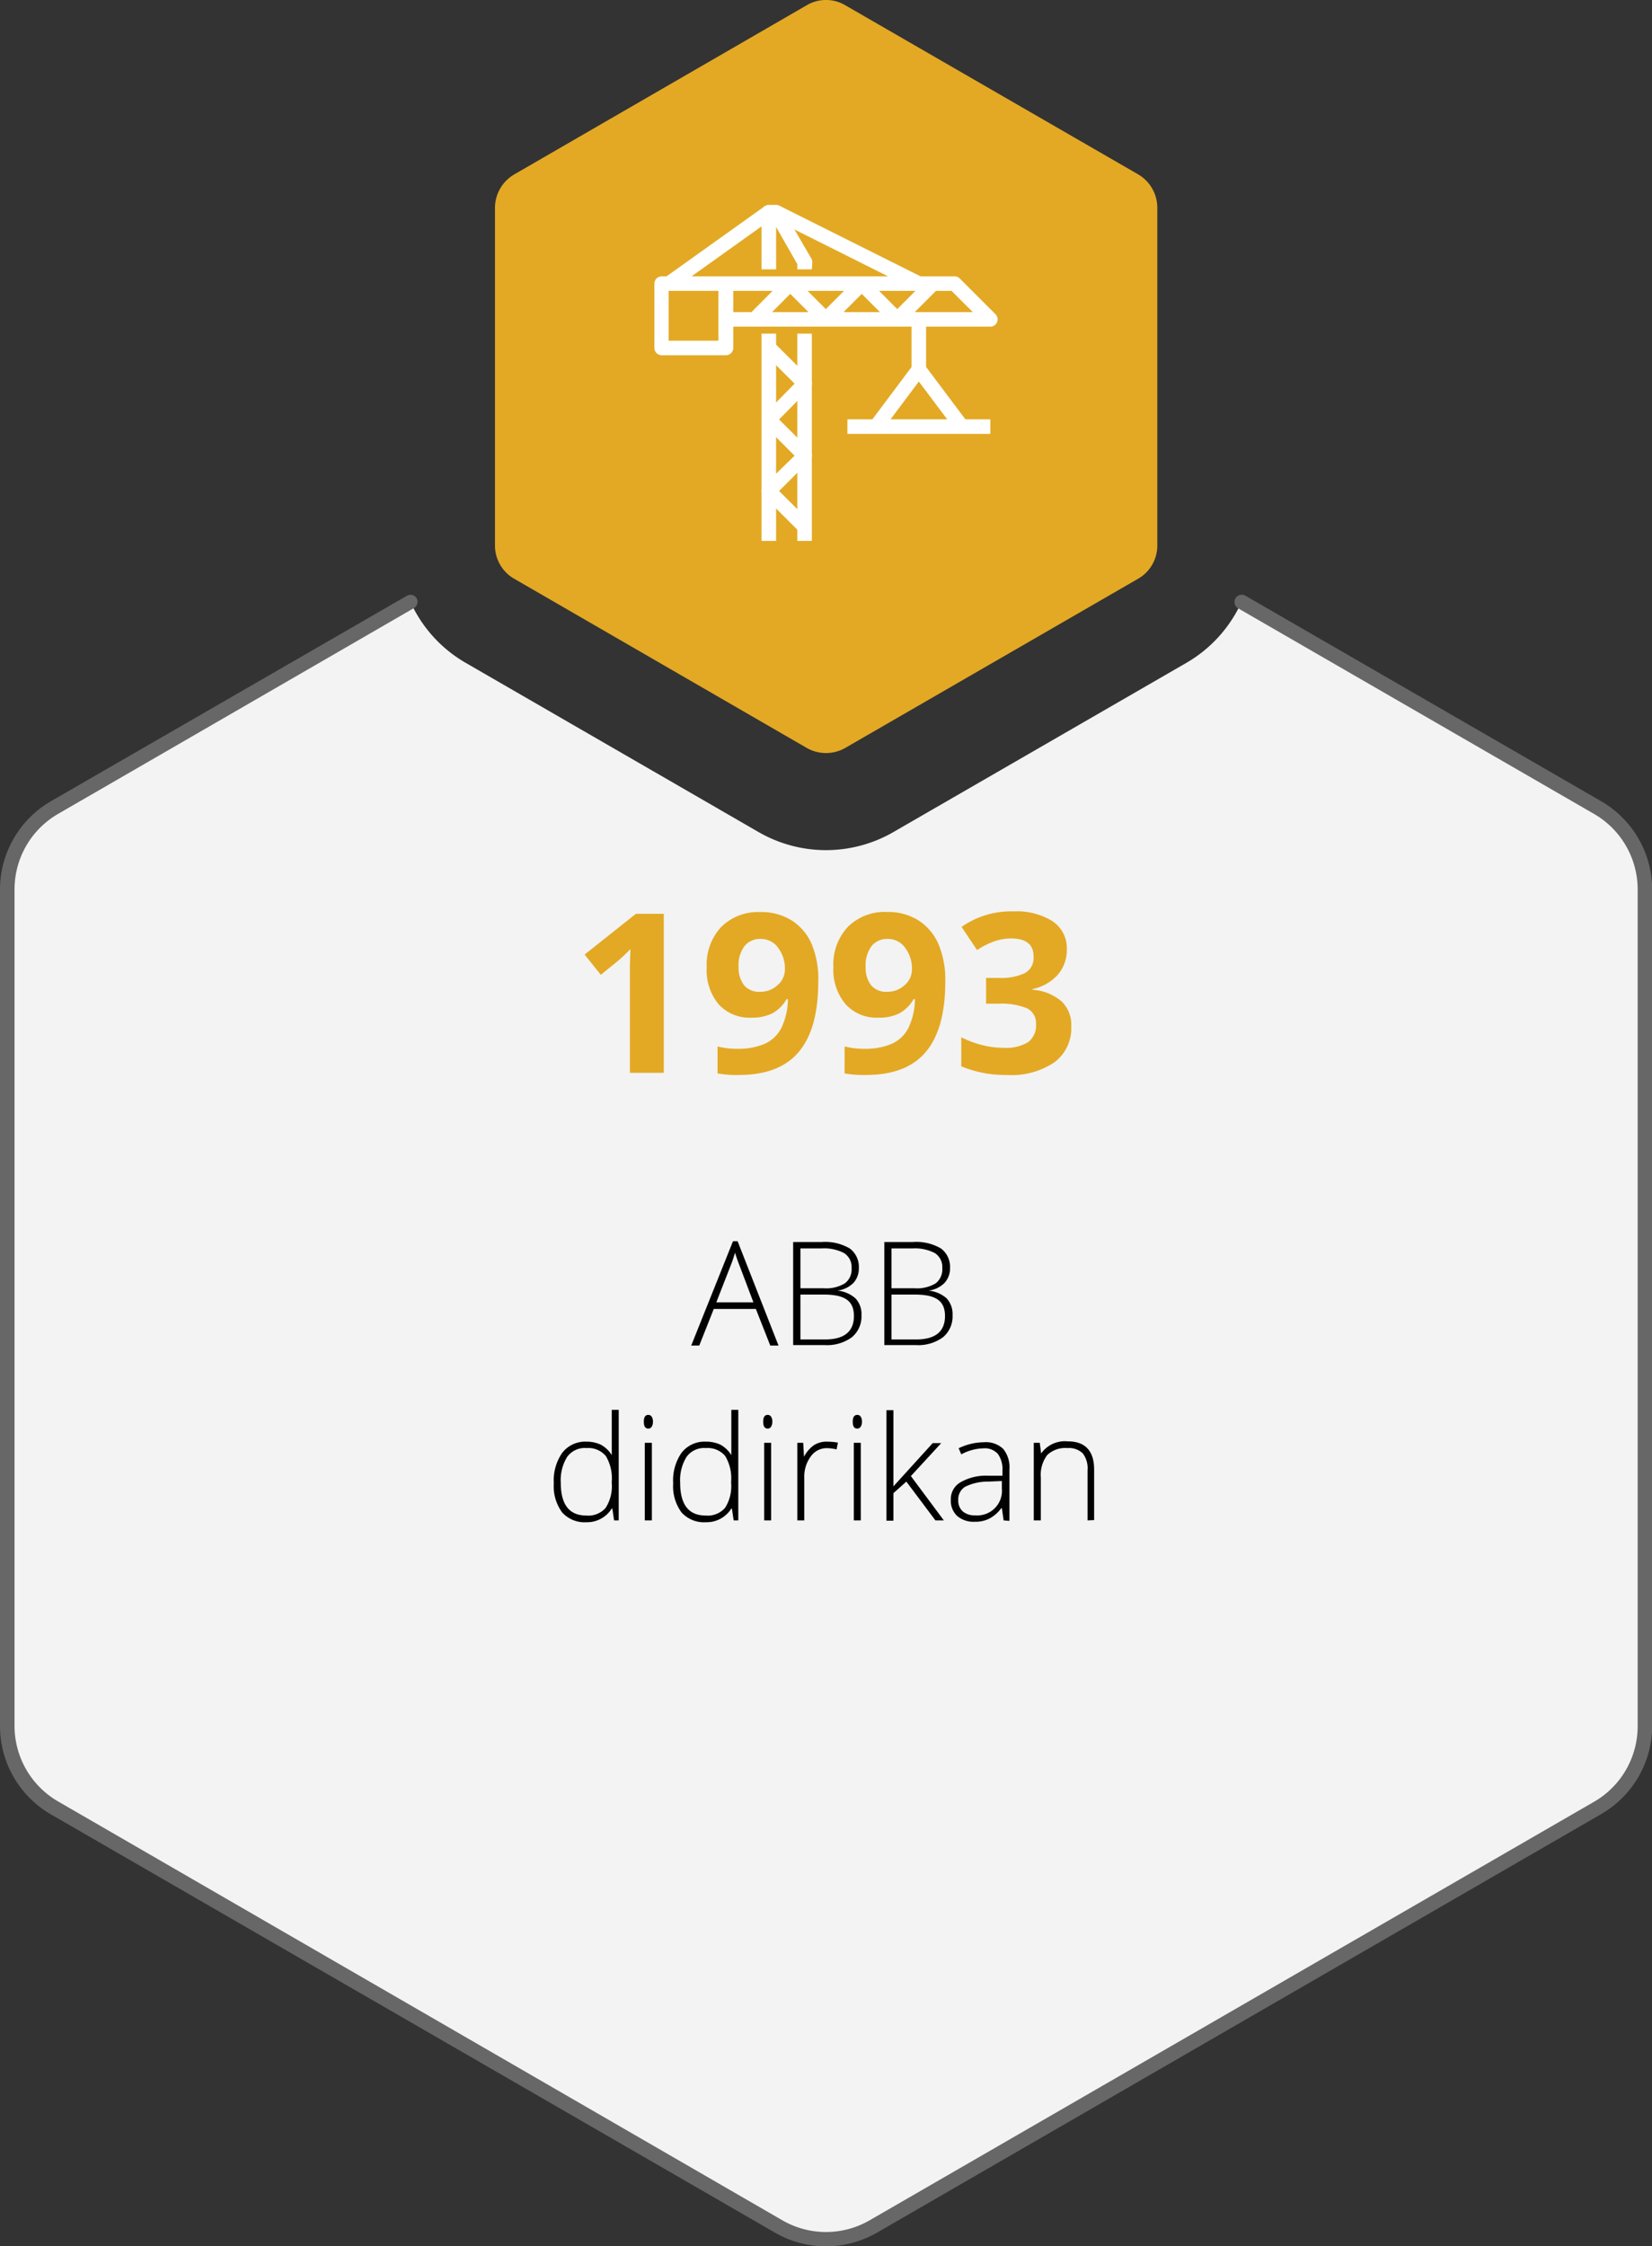 <svg xmlns="http://www.w3.org/2000/svg" viewBox="0 0 170.48 231.68"><rect x="0" y="0" width="170.48" height="231.68" fill="#333333" stroke="none"/><defs><style>.cls-1{fill:#f3f3f3;}.cls-2{fill:#676767;}.cls-3{fill:#e3a924;}.cls-4{fill:#fff;}.cls-5{fill:#010101;}</style></defs><title>ABB_Infographic_rev_ID_1</title><g id="Layer_2" data-name="Layer 2"><g id="Revisi"><path class="cls-1" d="M169.73,91.74V178a9.74,9.74,0,0,1-4.88,8.44L90.12,229.63a9.78,9.78,0,0,1-9.76,0L5.63,186.48A9.74,9.74,0,0,1,.75,178V91.74a9.77,9.77,0,0,1,4.88-8.45l36.73-21.2a13.86,13.86,0,0,0,5.69,6.27L78.27,85.81a13.92,13.92,0,0,0,13.94,0l30.23-17.45a13.89,13.89,0,0,0,5.68-6.27l36.73,21.2A9.77,9.77,0,0,1,169.73,91.74Z"/><path class="cls-2" d="M85.24,231.68a10.54,10.54,0,0,1-5.25-1.4L5.25,187.13A10.52,10.52,0,0,1,0,178V91.74a10.54,10.54,0,0,1,5.25-9.1L42,61.44a.74.74,0,0,1,1,.27.75.75,0,0,1-.27,1L6,83.94a9,9,0,0,0-4.5,7.8V178a9,9,0,0,0,4.5,7.8L80.74,229a9,9,0,0,0,9,0l74.73-43.15A9,9,0,0,0,169,178V91.74a9,9,0,0,0-4.51-7.8l-36.72-21.2a.75.75,0,0,1,.75-1.3l36.72,21.2a10.55,10.55,0,0,1,5.26,9.1V178a10.53,10.53,0,0,1-5.26,9.1L90.49,230.28A10.54,10.54,0,0,1,85.24,231.68Z"/><path class="cls-3" d="M51.08,21.39V56.28a3.94,3.94,0,0,0,2,3.42L83.27,77.15a4,4,0,0,0,3.94,0L117.43,59.7a3.94,3.94,0,0,0,2-3.42V21.39a4,4,0,0,0-2-3.42L87.21.53a3.91,3.91,0,0,0-3.94,0L53.05,18A4,4,0,0,0,51.08,21.39Z"/><path class="cls-4" d="M102.2,33.69H74.92v-1.5h25.47L98.2,30H74.92V28.5H98.51a.75.75,0,0,1,.53.22l3.69,3.69a.75.75,0,0,1,.16.82A.74.74,0,0,1,102.2,33.69Z"/><path class="cls-4" d="M83.78,27.78h-1.5v-.54l-2.19-3.83v4.37h-1.5v-5.9a.75.75,0,0,1,.75-.75h.74a.74.74,0,0,1,.65.38l3,5.16a.79.79,0,0,1,.1.37Z"/><rect class="cls-4" x="94.07" y="32.94" width="1.5" height="5.16"/><rect class="cls-4" x="87.45" y="43.25" width="14.75" height="1.5"/><path class="cls-4" d="M98.65,44.45l-3.83-5.1L91,44.45l-1.2-.9,4.42-5.9a.77.77,0,0,1,1.2,0l4.43,5.9Z"/><path class="cls-4" d="M92.61,33.69a.74.74,0,0,1-.53-.22l-3.15-3.16-3.16,3.16a.75.75,0,0,1-1.06,0l-3.16-3.16L78.4,33.47l-1.07-1.06L81,28.72a.75.75,0,0,1,1.06,0l3.16,3.16,3.16-3.16a.75.75,0,0,1,1.06,0l3.15,3.16,3.16-3.16,1.06,1.06-3.69,3.69A.73.73,0,0,1,92.61,33.69Z"/><rect class="cls-4" x="86.7" y="17.32" width="1.5" height="16.49" transform="translate(25.48 92.35) rotate(-63.43)"/><rect class="cls-4" x="67.84" y="24.82" width="12.69" height="1.5" transform="translate(-1.05 47.84) rotate(-35.51)"/><rect class="cls-4" x="78.59" y="34.41" width="1.5" height="21.38"/><rect class="cls-4" x="82.28" y="34.41" width="1.5" height="21.38"/><path class="cls-4" d="M82.5,54.85l-3.69-3.68a.76.76,0,0,1,0-1.07L82,47l-3.16-3.16a.75.75,0,0,1,0-1.06L82,39.57l-3.16-3.15,1.06-1.06L83.56,39a.79.79,0,0,1,.22.53.75.75,0,0,1-.22.53L80.4,43.26l3.16,3.16a.75.75,0,0,1,0,1.06L80.4,50.64l3.16,3.15Z"/><path class="cls-4" d="M74.92,36.64H68.28a.76.76,0,0,1-.75-.75V29.25a.76.76,0,0,1,.75-.75h6.64a.76.76,0,0,1,.75.75v6.64A.76.76,0,0,1,74.92,36.64ZM69,35.14h5.14V30H69Z"/><path class="cls-5" d="M78,135H73.66l-1.5,3.78h-.83l4.31-10.76h.48l4.22,10.76h-.85Zm-4.08-.68h3.83l-1.46-3.86c-.12-.3-.27-.72-.44-1.26a12.75,12.75,0,0,1-.43,1.28Z"/><path class="cls-5" d="M81.85,128.1h2.94a5,5,0,0,1,2.91.67,2.36,2.36,0,0,1,.93,2,2.21,2.21,0,0,1-.56,1.55,2.82,2.82,0,0,1-1.66.79v0a3.25,3.25,0,0,1,1.88.81,2.36,2.36,0,0,1,.61,1.73,2.78,2.78,0,0,1-1,2.28,4.35,4.35,0,0,1-2.79.8H81.85Zm.75,4.77H85a3.72,3.72,0,0,0,2.19-.51,1.8,1.8,0,0,0,.69-1.57,1.69,1.69,0,0,0-.78-1.55,4.4,4.4,0,0,0-2.3-.48H82.6Zm0,.65v4.63h2.52c2,0,3-.81,3-2.42s-1-2.21-3.13-2.21Z"/><path class="cls-5" d="M91.26,128.1h2.93a5,5,0,0,1,2.92.67,2.36,2.36,0,0,1,.93,2,2.21,2.21,0,0,1-.57,1.55,2.79,2.79,0,0,1-1.66.79v0a3.29,3.29,0,0,1,1.89.81,2.4,2.4,0,0,1,.6,1.73,2.78,2.78,0,0,1-1,2.28,4.3,4.3,0,0,1-2.78.8H91.26Zm.74,4.77h2.36a3.74,3.74,0,0,0,2.2-.51,1.82,1.82,0,0,0,.68-1.57,1.7,1.7,0,0,0-.77-1.55,4.47,4.47,0,0,0-2.31-.48H92Zm0,.65v4.63h2.52c2,0,3-.81,3-2.42s-1-2.21-3.14-2.21Z"/><path class="cls-5" d="M60.53,148.69A3.44,3.44,0,0,1,62,149a3,3,0,0,1,1.13,1.08h0c0-.61,0-1.22,0-1.81v-2.86h.72v11.4h-.48l-.18-1.22h-.06A3,3,0,0,1,60.54,157a3.13,3.13,0,0,1-2.52-1,4.52,4.52,0,0,1-.87-3,5,5,0,0,1,.87-3.16A3,3,0,0,1,60.53,148.69Zm0,.66a2.24,2.24,0,0,0-2,.91,4.54,4.54,0,0,0-.66,2.66q0,3.39,2.63,3.39a2.37,2.37,0,0,0,2-.79,4.14,4.14,0,0,0,.63-2.58v-.13a4.43,4.43,0,0,0-.62-2.65A2.36,2.36,0,0,0,60.53,149.35Z"/><path class="cls-5" d="M66.44,146.63c0-.47.15-.7.46-.7a.4.4,0,0,1,.35.18.87.87,0,0,1,.13.52.89.89,0,0,1-.13.52.39.39,0,0,1-.35.19C66.59,147.34,66.44,147.11,66.44,146.63Zm.83,10.18h-.73v-8h.73Z"/><path class="cls-5" d="M72.85,148.69a3.44,3.44,0,0,1,1.49.31,3,3,0,0,1,1.13,1.08h0c0-.61,0-1.22,0-1.81v-2.86h.72v11.4h-.48l-.18-1.22h-.06A3,3,0,0,1,72.86,157a3.13,3.13,0,0,1-2.52-1,4.52,4.52,0,0,1-.87-3,5,5,0,0,1,.86-3.16A3,3,0,0,1,72.85,148.69Zm0,.66a2.24,2.24,0,0,0-2,.91,4.54,4.54,0,0,0-.66,2.66q0,3.39,2.63,3.39a2.37,2.37,0,0,0,2-.79,4.14,4.14,0,0,0,.63-2.58v-.13a4.43,4.43,0,0,0-.62-2.65A2.36,2.36,0,0,0,72.85,149.35Z"/><path class="cls-5" d="M78.76,146.63c0-.47.15-.7.46-.7a.4.4,0,0,1,.35.18.87.87,0,0,1,.13.52.89.89,0,0,1-.13.52.39.39,0,0,1-.35.19C78.91,147.34,78.76,147.11,78.76,146.63Zm.82,10.18h-.72v-8h.72Z"/><path class="cls-5" d="M85.38,148.69a6.13,6.13,0,0,1,1.09.1l-.14.7a4.4,4.4,0,0,0-1-.13,2,2,0,0,0-1.67.87,3.47,3.47,0,0,0-.66,2.18v4.4h-.72v-8h.61l.08,1.44h0A3.31,3.31,0,0,1,84,149.05,2.42,2.42,0,0,1,85.38,148.69Z"/><path class="cls-5" d="M88,146.63c0-.47.16-.7.47-.7a.4.4,0,0,1,.35.18.87.87,0,0,1,.13.52.89.89,0,0,1-.13.52.39.39,0,0,1-.35.19C88.14,147.34,88,147.11,88,146.63Zm.83,10.18h-.72v-8h.72Z"/><path class="cls-5" d="M92.19,153.31l4.06-4.47h.88L94,152.24l3.4,4.57h-.87l-3-4L92.2,154v2.84h-.72v-11.4h.72v5.71l0,2.19Z"/><path class="cls-5" d="M103.57,156.81l-.18-1.26h-.06a3.69,3.69,0,0,1-1.24,1.08,3.18,3.18,0,0,1-1.49.32,2.6,2.6,0,0,1-1.83-.6,2.15,2.15,0,0,1-.65-1.66,2,2,0,0,1,1-1.81,5.24,5.24,0,0,1,2.81-.68l1.52,0v-.52a2.71,2.71,0,0,0-.47-1.72,1.79,1.79,0,0,0-1.48-.58,5,5,0,0,0-2.3.62l-.27-.63a6.11,6.11,0,0,1,2.6-.62,2.58,2.58,0,0,1,2,.69,3,3,0,0,1,.64,2.12v5.3Zm-2.93-.52a2.54,2.54,0,0,0,2.75-2.75v-.79l-1.4.06a5.3,5.3,0,0,0-2.39.53,1.51,1.51,0,0,0-.71,1.38,1.47,1.47,0,0,0,.46,1.16A1.87,1.87,0,0,0,100.64,156.29Z"/><path class="cls-5" d="M112.23,156.81v-5.17a2.52,2.52,0,0,0-.5-1.75,2.06,2.06,0,0,0-1.57-.54,2.71,2.71,0,0,0-2.09.72,3.41,3.41,0,0,0-.66,2.34v4.4h-.73v-8h.62l.14,1.1h0a3,3,0,0,1,2.76-1.25c1.81,0,2.71,1,2.71,2.91v5.21Z"/><path class="cls-3" d="M68.5,110.65H65v-9.49l0-1.56.06-1.71q-.87.87-1.2,1.14L62,100.54l-1.67-2.09,5.29-4.2H68.5Z"/><path class="cls-3" d="M84.44,101.25q0,4.84-2,7.23t-6.18,2.39a11.14,11.14,0,0,1-2.21-.16v-2.78a8,8,0,0,0,2,.24,6.94,6.94,0,0,0,2.86-.51,3.61,3.61,0,0,0,1.71-1.61,7,7,0,0,0,.69-3h-.14a3.78,3.78,0,0,1-1.5,1.48,4.67,4.67,0,0,1-2.13.43,4.3,4.3,0,0,1-3.38-1.38,5.49,5.49,0,0,1-1.23-3.81,5.7,5.7,0,0,1,1.5-4.17,5.41,5.41,0,0,1,4.07-1.53,5.86,5.86,0,0,1,3.18.85,5.43,5.43,0,0,1,2.09,2.47A9.31,9.31,0,0,1,84.44,101.25Zm-5.93-4.41a2.05,2.05,0,0,0-1.68.74,3.24,3.24,0,0,0-.61,2.13,3,3,0,0,0,.55,1.89,2,2,0,0,0,1.67.69,2.57,2.57,0,0,0,1.81-.69A2.11,2.11,0,0,0,81,100a3.57,3.57,0,0,0-.7-2.25A2.18,2.18,0,0,0,78.51,96.84Z"/><path class="cls-3" d="M97.55,101.25q0,4.84-2,7.23t-6.18,2.39a11.14,11.14,0,0,1-2.21-.16v-2.78a8,8,0,0,0,2,.24,6.94,6.94,0,0,0,2.86-.51,3.56,3.56,0,0,0,1.71-1.61,7,7,0,0,0,.69-3h-.14a3.78,3.78,0,0,1-1.5,1.48,4.67,4.67,0,0,1-2.13.43,4.31,4.31,0,0,1-3.38-1.38A5.49,5.49,0,0,1,86,99.76a5.7,5.7,0,0,1,1.5-4.17,5.41,5.41,0,0,1,4.07-1.53,5.84,5.84,0,0,1,3.18.85,5.51,5.51,0,0,1,2.1,2.47A9.48,9.48,0,0,1,97.55,101.25Zm-5.93-4.41a2.05,2.05,0,0,0-1.68.74,3.3,3.3,0,0,0-.61,2.13,3,3,0,0,0,.55,1.89,2,2,0,0,0,1.67.69,2.57,2.57,0,0,0,1.81-.69,2.11,2.11,0,0,0,.75-1.59,3.57,3.57,0,0,0-.7-2.25A2.16,2.16,0,0,0,91.62,96.84Z"/><path class="cls-3" d="M110.09,97.92a3.86,3.86,0,0,1-.93,2.61,4.81,4.81,0,0,1-2.61,1.48v.07a5.15,5.15,0,0,1,3,1.2,3.35,3.35,0,0,1,1,2.59,4.38,4.38,0,0,1-1.72,3.68,7.9,7.9,0,0,1-4.9,1.32,11.88,11.88,0,0,1-4.73-.89v-3a10,10,0,0,0,2.09.79,8.91,8.91,0,0,0,2.27.3,4.38,4.38,0,0,0,2.53-.58,2.13,2.13,0,0,0,.82-1.87A1.69,1.69,0,0,0,106,104a7,7,0,0,0-3-.48h-1.24v-2.66H103a5.88,5.88,0,0,0,2.78-.5,1.79,1.79,0,0,0,.88-1.71c0-1.24-.77-1.86-2.33-1.86a5.26,5.26,0,0,0-1.64.27,8,8,0,0,0-1.86.93l-1.6-2.39A8.88,8.88,0,0,1,104.6,94a7,7,0,0,1,4,1A3.33,3.33,0,0,1,110.09,97.92Z"/></g></g></svg>